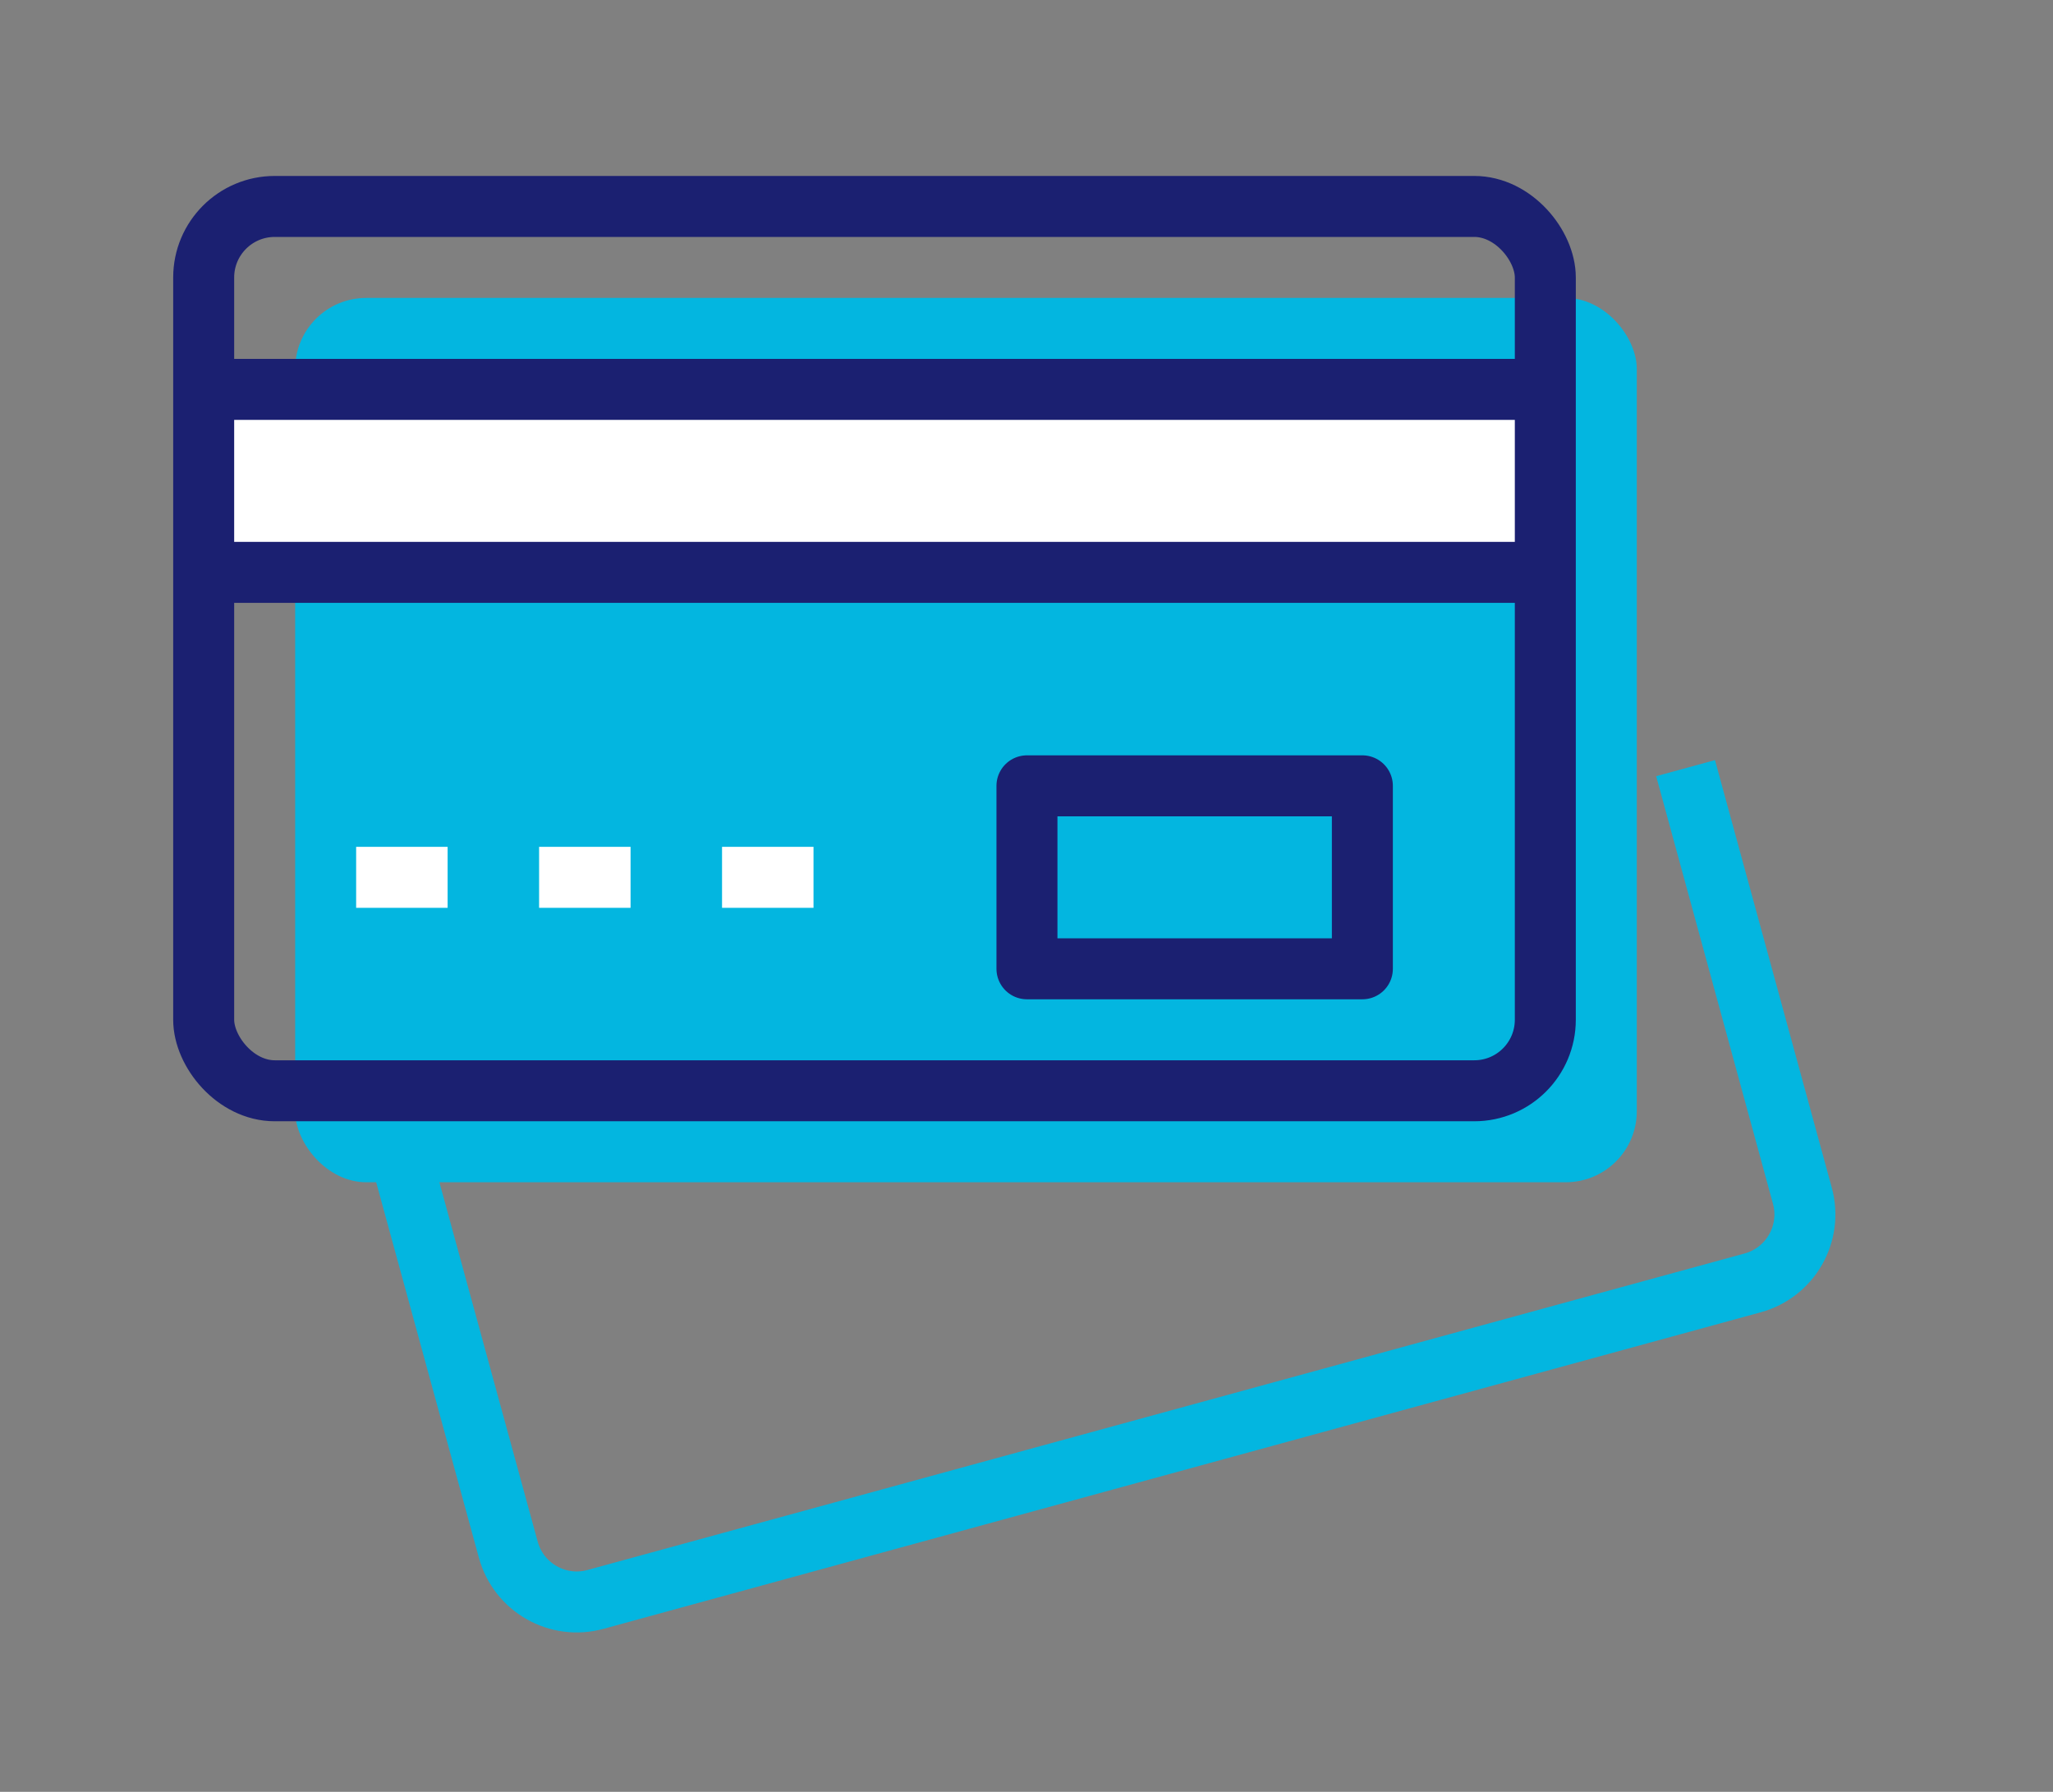 <?xml version="1.0" encoding="UTF-8"?>
<svg id="icons" xmlns="http://www.w3.org/2000/svg" viewBox="0 0 67.33 58.76">
  <rect x="0" y="0" width="67.33" height="58.76" fill="#808080" stroke="none"/>
  <defs>
    <style>
      .cls-1 {
        stroke: #fff;
        stroke-dasharray: 3 3;
      }

      .cls-1, .cls-2, .cls-3 {
        fill: none;
        stroke-linejoin: round;
        stroke-width: 2px;
      }

      .cls-2 {
        stroke: #1b2071;
      }

      .cls-4 {
        fill: #fff;
      }

      .cls-5 {
        fill: #03b6e0;
      }

      .cls-3 {
        stroke: #03b6e0;
      }
    </style>
  </defs>
  <rect class="cls-5" x="9.68" y="9.77" width="44" height="29" rx="2.33" ry="2.33"/>
  <rect class="cls-4" x="6.68" y="12.77" width="44" height="6"/>
  <rect class="cls-2" x="6.68" y="6.77" width="44" height="29" rx="2.33" ry="2.33"/>
  <path class="cls-3" d="M55.28,25.19l3.83,14.02c.34,1.24-.39,2.52-1.63,2.86l-37.95,10.38c-1.24.34-2.52-.39-2.86-1.63l-3.4-12.43"/>
  <line class="cls-2" x1="6.68" y1="12.77" x2="50.68" y2="12.77"/>
  <line class="cls-2" x1="6.68" y1="18.77" x2="50.68" y2="18.77"/>
  <rect class="cls-2" x="33.68" y="25.77" width="11" height="6"/>
  <line class="cls-1" x1="11.68" y1="28.77" x2="28.68" y2="28.77"/>
</svg>